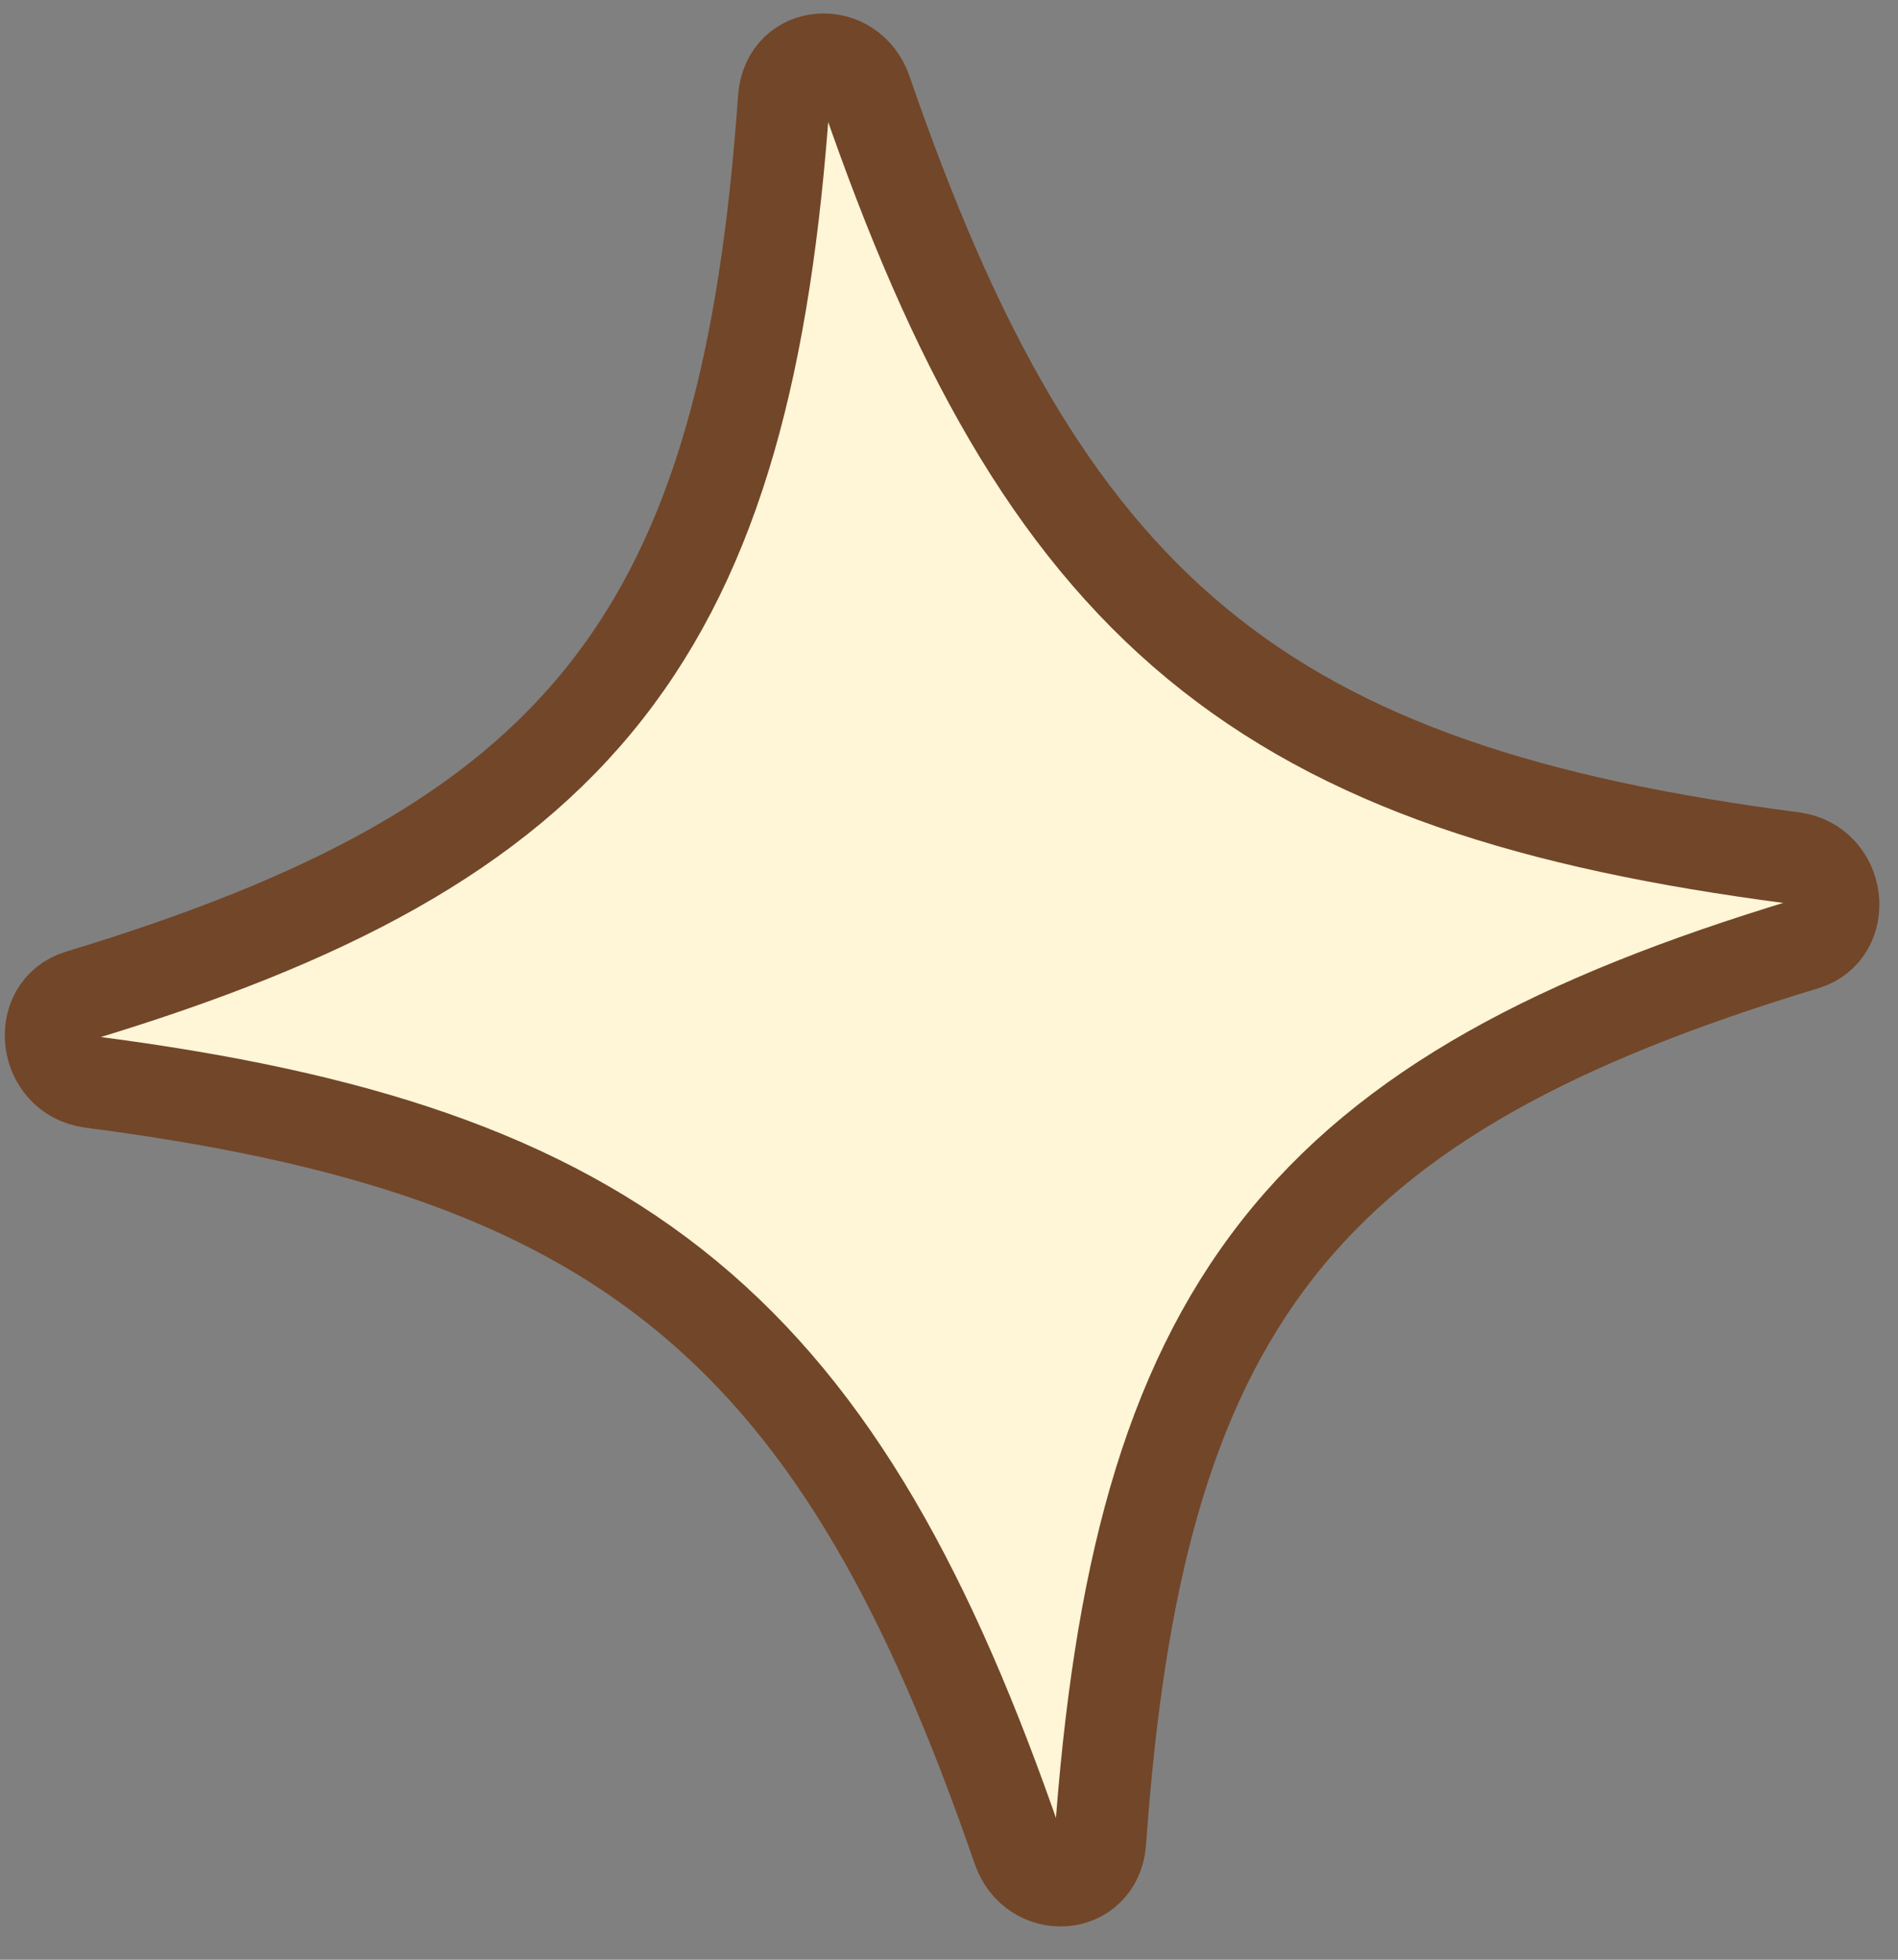 <svg width="31" height="32" viewBox="0 0 31 32" fill="none" xmlns="http://www.w3.org/2000/svg">
  <rect x="0" y="0" width="31" height="32" fill="#808080" stroke="none"/>
  <path
    d="M29.479 15.42L29.475 15.421C25.456 16.638 22.685 18.081 20.868 20.396C19.054 22.709 18.273 25.788 17.97 30.073C17.911 30.869 16.879 30.925 16.627 30.185L16.626 30.182C15.196 26.036 13.616 23.146 11.228 21.171C8.837 19.193 5.744 18.221 1.488 17.669C0.708 17.565 0.589 16.468 1.296 16.257L1.299 16.256C5.318 15.038 8.089 13.596 9.906 11.28C11.72 8.967 12.502 5.888 12.804 1.604C12.863 0.807 13.895 0.751 14.147 1.492L14.148 1.495C15.578 5.641 17.158 8.531 19.546 10.506C21.937 12.483 25.03 13.455 29.286 14.008C30.066 14.112 30.185 15.209 29.479 15.42Z"
    fill="#FFF5D7" stroke="#724628" stroke-width="1.5" />
</svg>